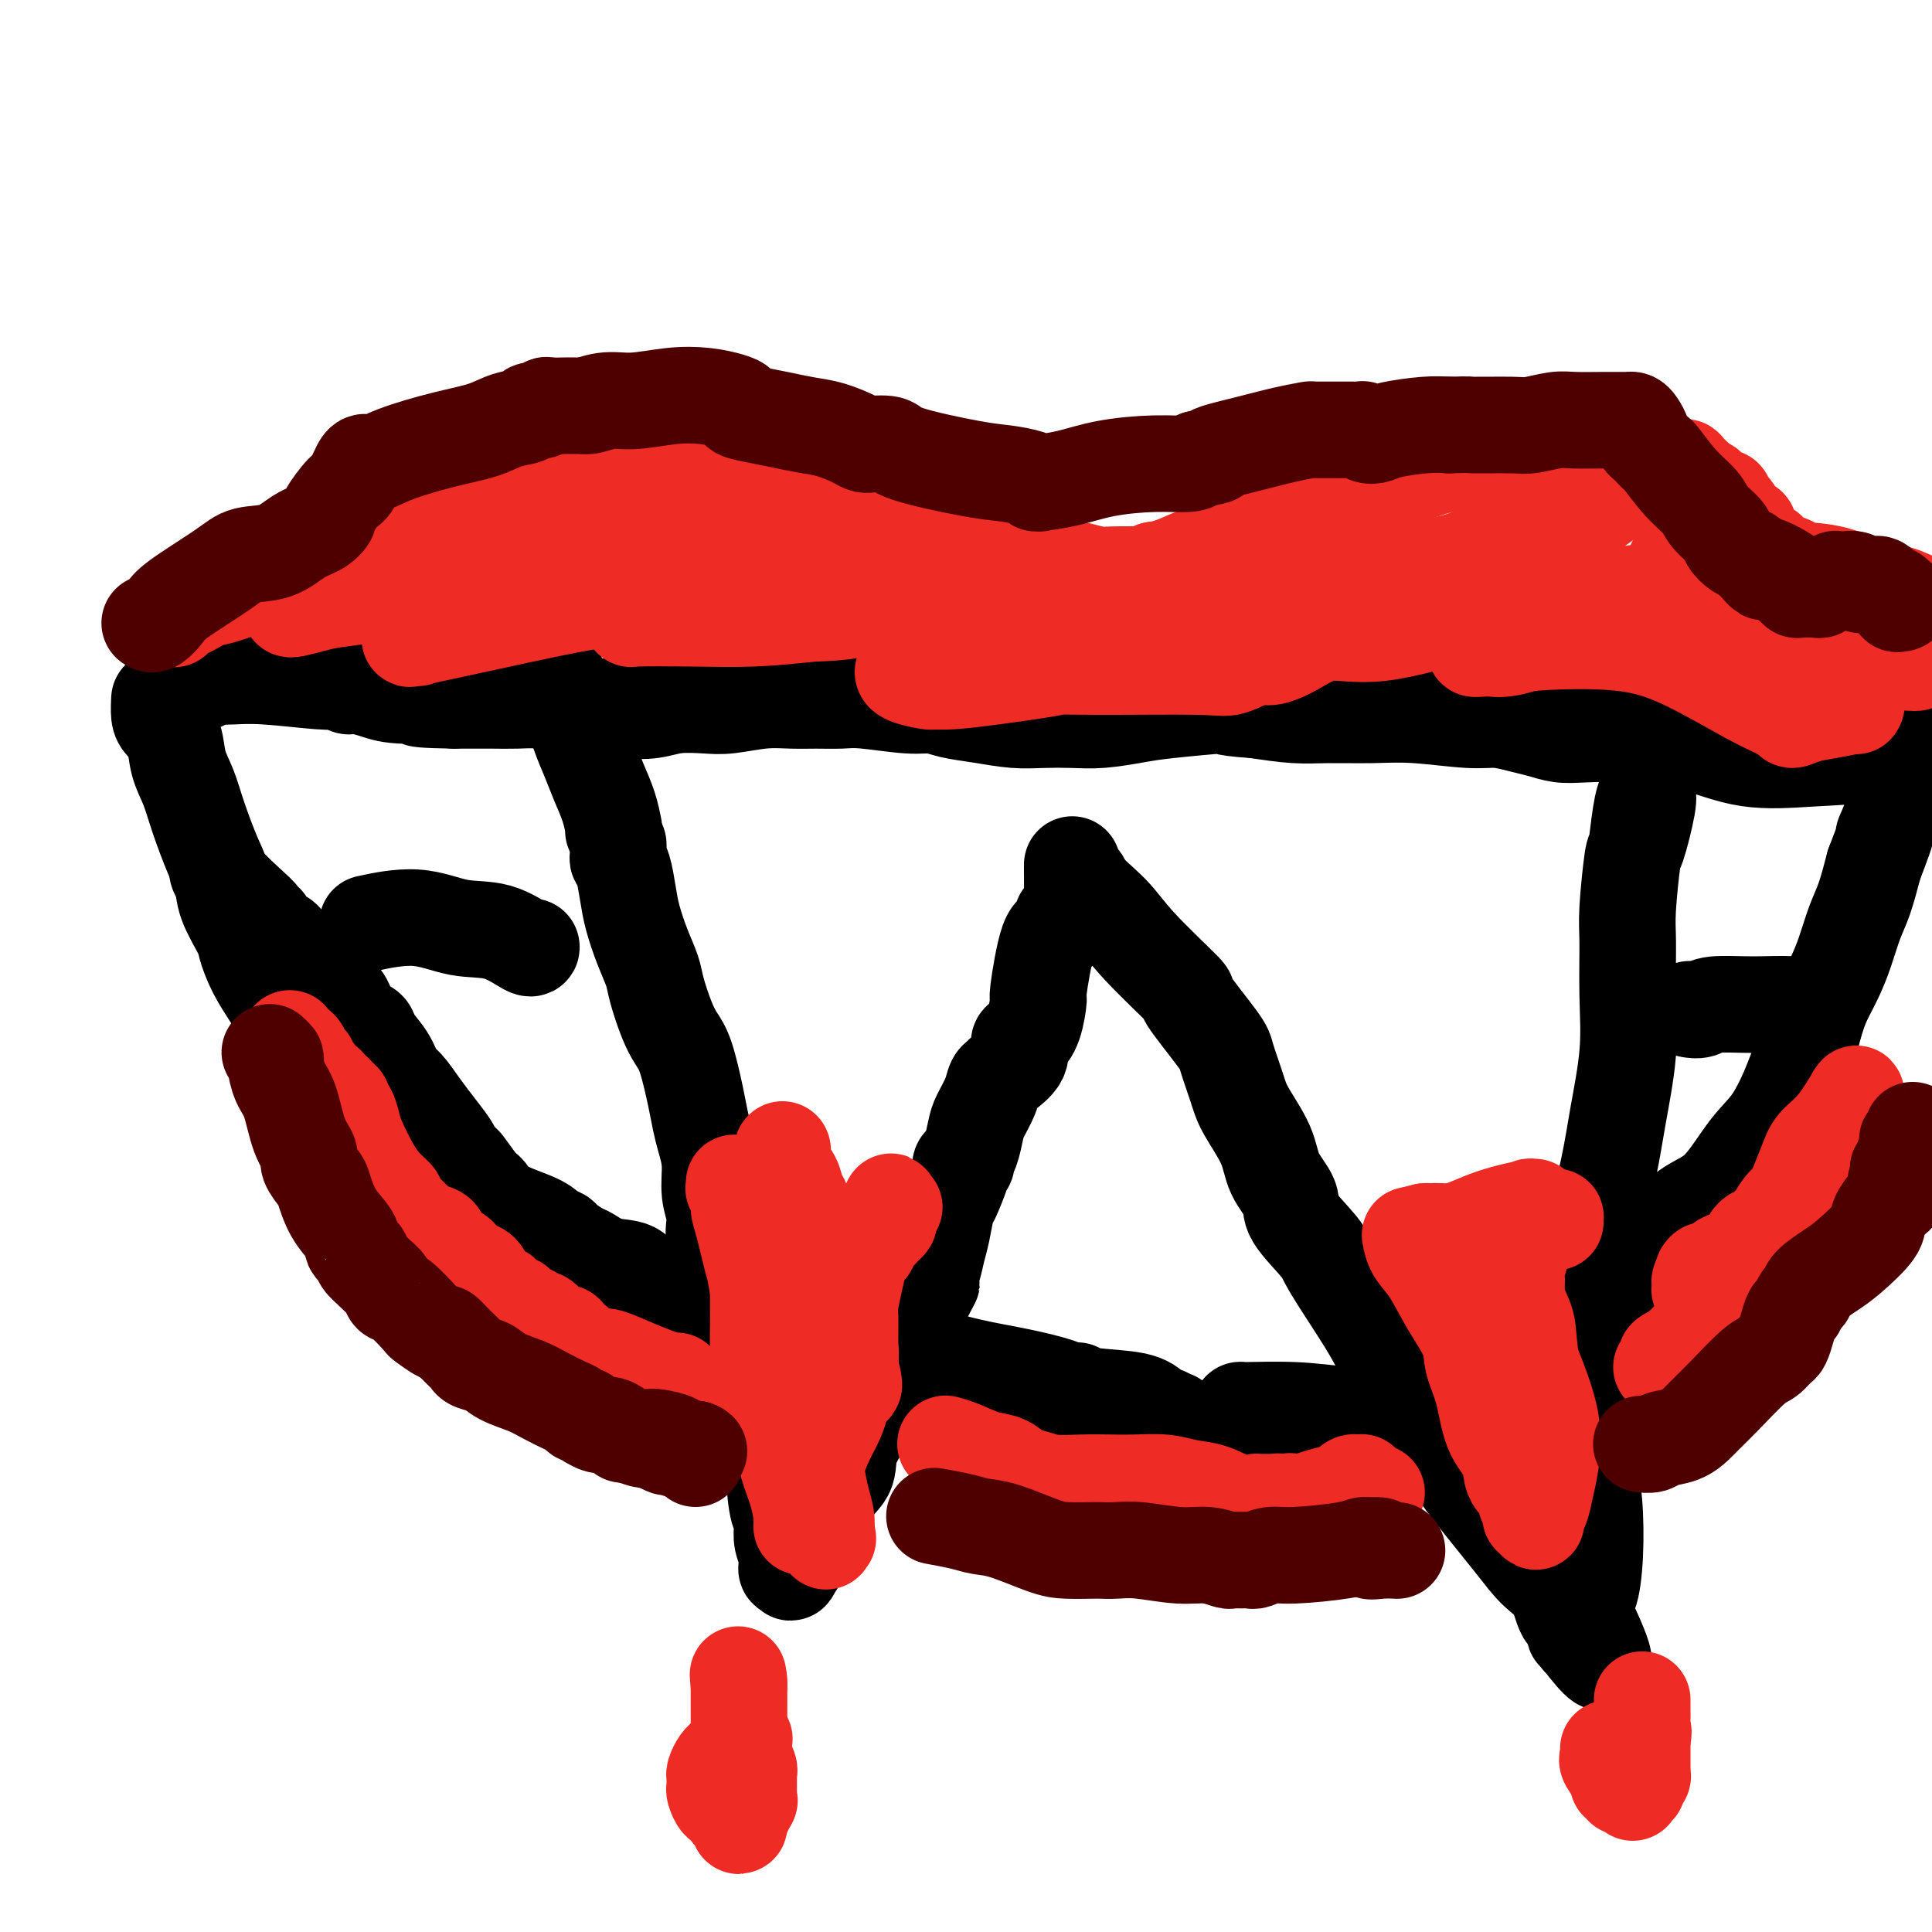 <svg viewBox='0 0 400 400' version='1.1' xmlns='http://www.w3.org/2000/svg' xmlns:xlink='http://www.w3.org/1999/xlink'><g fill='none' stroke='rgb(0,0,0)' stroke-width='20' stroke-linecap='round' stroke-linejoin='round'><path d='M45,180c0.013,-0.097 0.027,-0.194 0,0c-0.027,0.194 -0.094,0.678 1,2c1.094,1.322 3.350,3.481 5,5c1.650,1.519 2.695,2.397 3,3c0.305,0.603 -0.130,0.931 0,1c0.130,0.069 0.826,-0.122 1,0c0.174,0.122 -0.174,0.558 0,1c0.174,0.442 0.869,0.892 1,1c0.131,0.108 -0.301,-0.125 0,0c0.301,0.125 1.336,0.610 2,1c0.664,0.390 0.956,0.686 1,1c0.044,0.314 -0.162,0.648 0,1c0.162,0.352 0.691,0.724 1,1c0.309,0.276 0.396,0.455 1,1c0.604,0.545 1.724,1.454 2,2c0.276,0.546 -0.292,0.728 0,1c0.292,0.272 1.444,0.633 2,1c0.556,0.367 0.518,0.739 1,1c0.482,0.261 1.485,0.412 2,1c0.515,0.588 0.542,1.612 1,2c0.458,0.388 1.348,0.140 2,1c0.652,0.860 1.067,2.829 2,4c0.933,1.171 2.385,1.544 3,2c0.615,0.456 0.394,0.996 1,2c0.606,1.004 2.038,2.473 3,4c0.962,1.527 1.456,3.112 2,4c0.544,0.888 1.140,1.078 2,2c0.860,0.922 1.983,2.577 3,4c1.017,1.423 1.928,2.614 3,4c1.072,1.386 2.306,2.967 3,4c0.694,1.033 0.847,1.516 1,2'/><path d='M94,239c3.082,4.255 1.788,1.892 2,2c0.212,0.108 1.929,2.687 3,4c1.071,1.313 1.496,1.360 2,2c0.504,0.640 1.089,1.872 3,3c1.911,1.128 5.149,2.152 7,3c1.851,0.848 2.315,1.522 3,2c0.685,0.478 1.592,0.762 2,1c0.408,0.238 0.319,0.429 1,1c0.681,0.571 2.133,1.521 3,2c0.867,0.479 1.148,0.485 2,1c0.852,0.515 2.276,1.537 4,2c1.724,0.463 3.747,0.365 5,1c1.253,0.635 1.737,2.001 4,3c2.263,0.999 6.307,1.630 8,2c1.693,0.370 1.035,0.480 2,1c0.965,0.520 3.554,1.450 5,2c1.446,0.550 1.751,0.721 2,1c0.249,0.279 0.444,0.667 1,1c0.556,0.333 1.475,0.610 2,1c0.525,0.390 0.656,0.892 1,1c0.344,0.108 0.901,-0.177 1,0c0.099,0.177 -0.260,0.817 0,1c0.260,0.183 1.137,-0.092 2,0c0.863,0.092 1.710,0.549 3,1c1.290,0.451 3.023,0.895 5,1c1.977,0.105 4.200,-0.130 6,0c1.800,0.130 3.179,0.623 5,1c1.821,0.377 4.086,0.637 6,1c1.914,0.363 3.477,0.828 4,1c0.523,0.172 0.007,0.049 0,0c-0.007,-0.049 0.497,-0.025 1,0'/><path d='M189,281c4.418,0.621 1.962,0.172 1,0c-0.962,-0.172 -0.431,-0.069 0,0c0.431,0.069 0.763,0.102 1,0c0.237,-0.102 0.378,-0.339 2,0c1.622,0.339 4.724,1.254 8,2c3.276,0.746 6.724,1.325 10,2c3.276,0.675 6.380,1.448 8,2c1.620,0.552 1.758,0.883 2,1c0.242,0.117 0.589,0.019 1,0c0.411,-0.019 0.886,0.040 1,0c0.114,-0.040 -0.134,-0.179 0,0c0.134,0.179 0.650,0.675 3,1c2.350,0.325 6.536,0.479 9,1c2.464,0.521 3.207,1.408 4,2c0.793,0.592 1.637,0.890 2,1c0.363,0.110 0.247,0.031 0,0c-0.247,-0.031 -0.623,-0.016 -1,0'/><path d='M240,293c7.267,1.867 -0.067,0.533 -3,0c-2.933,-0.533 -1.467,-0.267 0,0'/><path d='M128,175c-0.006,-0.204 -0.013,-0.407 0,0c0.013,0.407 0.044,1.426 0,2c-0.044,0.574 -0.164,0.704 0,1c0.164,0.296 0.611,0.757 1,2c0.389,1.243 0.719,3.267 1,5c0.281,1.733 0.512,3.173 1,5c0.488,1.827 1.233,4.040 2,6c0.767,1.960 1.556,3.668 2,5c0.444,1.332 0.542,2.288 1,4c0.458,1.712 1.274,4.180 2,6c0.726,1.820 1.360,2.993 2,4c0.640,1.007 1.286,1.849 2,4c0.714,2.151 1.497,5.610 2,8c0.503,2.390 0.728,3.709 1,5c0.272,1.291 0.592,2.552 1,4c0.408,1.448 0.904,3.082 1,5c0.096,1.918 -0.207,4.120 0,6c0.207,1.880 0.923,3.439 1,5c0.077,1.561 -0.484,3.123 0,5c0.484,1.877 2.014,4.069 3,6c0.986,1.931 1.430,3.601 2,6c0.570,2.399 1.267,5.528 2,8c0.733,2.472 1.502,4.288 2,6c0.498,1.712 0.726,3.320 1,5c0.274,1.680 0.596,3.431 1,5c0.404,1.569 0.892,2.957 1,4c0.108,1.043 -0.163,1.742 0,3c0.163,1.258 0.761,3.074 1,4c0.239,0.926 0.120,0.963 0,1'/><path d='M161,305c2.955,13.767 0.843,5.186 0,3c-0.843,-2.186 -0.418,2.023 0,4c0.418,1.977 0.830,1.724 1,2c0.170,0.276 0.097,1.083 0,2c-0.097,0.917 -0.217,1.943 0,3c0.217,1.057 0.773,2.145 1,3c0.227,0.855 0.127,1.478 0,2c-0.127,0.522 -0.279,0.944 0,1c0.279,0.056 0.990,-0.256 1,0c0.010,0.256 -0.680,1.078 0,0c0.680,-1.078 2.729,-4.056 4,-7c1.271,-2.944 1.765,-5.856 3,-8c1.235,-2.144 3.212,-3.521 4,-5c0.788,-1.479 0.387,-3.058 1,-5c0.613,-1.942 2.241,-4.245 3,-6c0.759,-1.755 0.650,-2.961 1,-4c0.350,-1.039 1.158,-1.913 2,-3c0.842,-1.087 1.716,-2.389 2,-3c0.284,-0.611 -0.023,-0.531 0,-1c0.023,-0.469 0.377,-1.487 1,-2c0.623,-0.513 1.514,-0.523 2,-2c0.486,-1.477 0.567,-4.422 1,-6c0.433,-1.578 1.216,-1.789 2,-2'/><path d='M190,271c4.582,-9.070 2.538,-4.746 2,-4c-0.538,0.746 0.432,-2.086 1,-4c0.568,-1.914 0.734,-2.909 1,-4c0.266,-1.091 0.632,-2.277 1,-4c0.368,-1.723 0.739,-3.982 1,-5c0.261,-1.018 0.414,-0.794 1,-2c0.586,-1.206 1.606,-3.843 2,-5c0.394,-1.157 0.161,-0.836 0,-1c-0.161,-0.164 -0.250,-0.813 0,-1c0.250,-0.187 0.839,0.089 1,0c0.161,-0.089 -0.108,-0.544 0,-1c0.108,-0.456 0.592,-0.913 1,-2c0.408,-1.087 0.740,-2.802 1,-4c0.260,-1.198 0.449,-1.878 1,-3c0.551,-1.122 1.466,-2.687 2,-4c0.534,-1.313 0.689,-2.373 1,-3c0.311,-0.627 0.779,-0.822 1,-1c0.221,-0.178 0.195,-0.341 1,-1c0.805,-0.659 2.440,-1.814 3,-3c0.560,-1.186 0.043,-2.403 0,-3c-0.043,-0.597 0.386,-0.574 1,-1c0.614,-0.426 1.412,-1.301 2,-3c0.588,-1.699 0.966,-4.224 1,-5c0.034,-0.776 -0.274,0.196 0,-2c0.274,-2.196 1.131,-7.559 2,-10c0.869,-2.441 1.749,-1.960 2,-2c0.251,-0.040 -0.126,-0.602 0,-1c0.126,-0.398 0.755,-0.632 1,-1c0.245,-0.368 0.104,-0.868 0,-1c-0.104,-0.132 -0.173,0.105 0,0c0.173,-0.105 0.586,-0.553 1,-1'/><path d='M221,189c5.022,-12.854 2.078,-3.989 1,-1c-1.078,2.989 -0.289,0.102 0,-1c0.289,-1.102 0.077,-0.419 0,0c-0.077,0.419 -0.021,0.574 0,-1c0.021,-1.574 0.006,-4.875 0,-6c-0.006,-1.125 -0.001,-0.072 0,0c0.001,0.072 0.000,-0.837 0,-1c-0.000,-0.163 -0.000,0.418 0,1'/><path d='M222,180c0.301,-1.002 0.555,0.992 2,3c1.445,2.008 4.083,4.030 6,6c1.917,1.970 3.115,3.889 6,7c2.885,3.111 7.459,7.413 9,9c1.541,1.587 0.049,0.459 1,2c0.951,1.541 4.346,5.751 6,8c1.654,2.249 1.568,2.536 2,4c0.432,1.464 1.381,4.103 2,6c0.619,1.897 0.907,3.050 2,5c1.093,1.950 2.990,4.697 4,7c1.010,2.303 1.134,4.164 2,6c0.866,1.836 2.476,3.648 3,5c0.524,1.352 -0.037,2.243 1,4c1.037,1.757 3.674,4.379 5,6c1.326,1.621 1.343,2.240 3,5c1.657,2.760 4.953,7.661 7,11c2.047,3.339 2.844,5.115 4,7c1.156,1.885 2.672,3.879 4,6c1.328,2.121 2.469,4.370 4,7c1.531,2.630 3.454,5.639 5,8c1.546,2.361 2.717,4.072 5,7c2.283,2.928 5.677,7.073 8,10c2.323,2.927 3.574,4.634 5,6c1.426,1.366 3.027,2.389 4,4c0.973,1.611 1.318,3.808 2,5c0.682,1.192 1.699,1.377 2,2c0.301,0.623 -0.115,1.682 0,2c0.115,0.318 0.762,-0.107 1,0c0.238,0.107 0.068,0.745 0,1c-0.068,0.255 -0.034,0.128 0,0'/><path d='M327,339c9.321,12.318 3.125,-0.386 1,-5c-2.125,-4.614 -0.179,-1.136 1,-4c1.179,-2.864 1.590,-12.069 1,-19c-0.590,-6.931 -2.181,-11.589 -3,-17c-0.819,-5.411 -0.865,-11.574 -1,-16c-0.135,-4.426 -0.360,-7.114 0,-10c0.360,-2.886 1.305,-5.968 2,-8c0.695,-2.032 1.139,-3.013 2,-6c0.861,-2.987 2.140,-7.979 3,-12c0.860,-4.021 1.301,-7.073 2,-11c0.699,-3.927 1.655,-8.731 2,-13c0.345,-4.269 0.080,-8.002 0,-12c-0.080,-3.998 0.025,-8.262 0,-11c-0.025,-2.738 -0.178,-3.952 0,-7c0.178,-3.048 0.689,-7.932 1,-10c0.311,-2.068 0.424,-1.322 1,-3c0.576,-1.678 1.616,-5.780 2,-8c0.384,-2.220 0.113,-2.559 0,-3c-0.113,-0.441 -0.069,-0.986 0,-1c0.069,-0.014 0.163,0.501 0,1c-0.163,0.499 -0.582,0.980 -1,3c-0.418,2.020 -0.834,5.577 -1,7c-0.166,1.423 -0.083,0.711 0,0'/><path d='M256,293c0.544,-0.430 1.088,-0.859 1,-1c-0.088,-0.141 -0.807,0.008 1,0c1.807,-0.008 6.141,-0.171 10,0c3.859,0.171 7.241,0.677 11,1c3.759,0.323 7.893,0.464 12,0c4.107,-0.464 8.188,-1.534 12,-3c3.812,-1.466 7.356,-3.330 10,-5c2.644,-1.670 4.389,-3.148 6,-5c1.611,-1.852 3.087,-4.078 5,-6c1.913,-1.922 4.264,-3.539 7,-6c2.736,-2.461 5.858,-5.768 8,-8c2.142,-2.232 3.303,-3.391 5,-5c1.697,-1.609 3.928,-3.668 6,-5c2.072,-1.332 3.984,-1.938 6,-4c2.016,-2.062 4.136,-5.580 6,-8c1.864,-2.420 3.472,-3.742 5,-6c1.528,-2.258 2.976,-5.450 4,-8c1.024,-2.550 1.625,-4.456 2,-5c0.375,-0.544 0.523,0.275 1,-1c0.477,-1.275 1.283,-4.644 2,-7c0.717,-2.356 1.347,-3.699 2,-5c0.653,-1.301 1.330,-2.561 2,-4c0.670,-1.439 1.334,-3.056 2,-5c0.666,-1.944 1.333,-4.216 2,-6c0.667,-1.784 1.333,-3.081 2,-5c0.667,-1.919 1.333,-4.459 2,-7'/><path d='M388,179c3.601,-9.338 2.104,-6.183 2,-6c-0.104,0.183 1.186,-2.606 2,-5c0.814,-2.394 1.154,-4.395 2,-6c0.846,-1.605 2.199,-2.816 3,-4c0.801,-1.184 1.049,-2.342 1,-3c-0.049,-0.658 -0.395,-0.814 0,-1c0.395,-0.186 1.532,-0.400 0,0c-1.532,0.400 -5.734,1.415 -10,2c-4.266,0.585 -8.595,0.742 -13,1c-4.405,0.258 -8.887,0.619 -13,0c-4.113,-0.619 -7.856,-2.218 -11,-3c-3.144,-0.782 -5.688,-0.749 -8,-1c-2.312,-0.251 -4.392,-0.788 -7,-1c-2.608,-0.212 -5.744,-0.099 -8,0c-2.256,0.099 -3.633,0.185 -5,0c-1.367,-0.185 -2.723,-0.642 -4,-1c-1.277,-0.358 -2.476,-0.618 -4,-1c-1.524,-0.382 -3.372,-0.887 -5,-1c-1.628,-0.113 -3.037,0.167 -6,0c-2.963,-0.167 -7.479,-0.779 -11,-1c-3.521,-0.221 -6.047,-0.049 -9,0c-2.953,0.049 -6.334,-0.025 -9,0c-2.666,0.025 -4.619,0.150 -7,0c-2.381,-0.150 -5.191,-0.575 -8,-1'/><path d='M260,147c-8.742,-0.585 -5.596,-1.046 -7,-1c-1.404,0.046 -7.357,0.601 -11,1c-3.643,0.399 -4.975,0.644 -7,1c-2.025,0.356 -4.742,0.824 -7,1c-2.258,0.176 -4.057,0.058 -6,0c-1.943,-0.058 -4.032,-0.058 -6,0c-1.968,0.058 -3.816,0.174 -6,0c-2.184,-0.174 -4.702,-0.639 -7,-1c-2.298,-0.361 -4.374,-0.619 -6,-1c-1.626,-0.381 -2.801,-0.887 -4,-1c-1.199,-0.113 -2.423,0.166 -5,0c-2.577,-0.166 -6.507,-0.778 -9,-1c-2.493,-0.222 -3.548,-0.056 -5,0c-1.452,0.056 -3.299,0.001 -5,0c-1.701,-0.001 -3.255,0.051 -5,0c-1.745,-0.051 -3.679,-0.206 -6,0c-2.321,0.206 -5.028,0.774 -7,1c-1.972,0.226 -3.207,0.110 -5,0c-1.793,-0.110 -4.143,-0.215 -6,0c-1.857,0.215 -3.222,0.751 -5,1c-1.778,0.249 -3.968,0.210 -6,0c-2.032,-0.210 -3.907,-0.592 -7,-1c-3.093,-0.408 -7.406,-0.841 -10,-1c-2.594,-0.159 -3.469,-0.043 -5,0c-1.531,0.043 -3.718,0.011 -5,0c-1.282,-0.011 -1.658,-0.003 -2,0c-0.342,0.003 -0.648,0.001 -1,0c-0.352,-0.001 -0.749,-0.000 -1,0c-0.251,0.000 -0.358,0.000 -1,0c-0.642,-0.000 -1.821,-0.000 -3,0'/><path d='M94,145c-13.486,-0.238 -4.703,-0.833 -3,-1c1.703,-0.167 -3.676,0.095 -7,0c-3.324,-0.095 -4.593,-0.547 -6,-1c-1.407,-0.453 -2.952,-0.906 -4,-1c-1.048,-0.094 -1.600,0.171 -2,0c-0.400,-0.171 -0.649,-0.777 -1,-1c-0.351,-0.223 -0.805,-0.064 -1,0c-0.195,0.064 -0.131,0.031 0,0c0.131,-0.031 0.329,-0.061 0,0c-0.329,0.061 -1.184,0.212 -4,0c-2.816,-0.212 -7.591,-0.789 -11,-1c-3.409,-0.211 -5.450,-0.057 -7,0c-1.550,0.057 -2.610,0.015 -3,0c-0.390,-0.015 -0.112,-0.004 0,0c0.112,0.004 0.056,0.002 0,0'/><path d='M45,140c-8.001,-0.580 -3.503,0.472 -3,1c0.503,0.528 -2.990,0.534 -5,1c-2.010,0.466 -2.539,1.394 -3,2c-0.461,0.606 -0.856,0.892 -1,1c-0.144,0.108 -0.039,0.039 0,0c0.039,-0.039 0.012,-0.047 0,0c-0.012,0.047 -0.010,0.149 0,0c0.010,-0.149 0.029,-0.551 0,0c-0.029,0.551 -0.107,2.053 0,3c0.107,0.947 0.398,1.337 1,2c0.602,0.663 1.516,1.597 2,3c0.484,1.403 0.540,3.273 1,5c0.460,1.727 1.326,3.309 2,5c0.674,1.691 1.158,3.489 2,6c0.842,2.511 2.042,5.734 3,8c0.958,2.266 1.673,3.574 2,5c0.327,1.426 0.265,2.969 1,5c0.735,2.031 2.266,4.550 3,6c0.734,1.450 0.672,1.830 1,3c0.328,1.170 1.047,3.128 2,5c0.953,1.872 2.141,3.658 3,5c0.859,1.342 1.388,2.241 2,3c0.612,0.759 1.306,1.380 2,2'/><path d='M60,211c4.129,10.437 0.953,5.029 0,4c-0.953,-1.029 0.319,2.320 1,4c0.681,1.680 0.771,1.690 1,3c0.229,1.310 0.597,3.920 1,5c0.403,1.080 0.840,0.630 1,1c0.160,0.370 0.043,1.561 0,2c-0.043,0.439 -0.012,0.125 0,0c0.012,-0.125 0.006,-0.063 0,0'/><path d='M127,172c-0.018,-0.512 -0.035,-1.024 0,-1c0.035,0.024 0.123,0.585 0,0c-0.123,-0.585 -0.455,-2.316 -1,-4c-0.545,-1.684 -1.301,-3.322 -2,-5c-0.699,-1.678 -1.340,-3.395 -2,-5c-0.660,-1.605 -1.339,-3.099 -2,-5c-0.661,-1.901 -1.305,-4.208 -2,-6c-0.695,-1.792 -1.440,-3.069 -2,-4c-0.560,-0.931 -0.934,-1.518 -1,-2c-0.066,-0.482 0.174,-0.861 0,-1c-0.174,-0.139 -0.764,-0.040 -1,0c-0.236,0.040 -0.118,0.020 0,0'/><path d='M77,191c-0.799,0.172 -1.597,0.345 0,0c1.597,-0.345 5.591,-1.206 9,-1c3.409,0.206 6.234,1.481 9,2c2.766,0.519 5.473,0.283 8,1c2.527,0.717 4.873,2.388 6,3c1.127,0.612 1.034,0.165 1,0c-0.034,-0.165 -0.010,-0.047 0,0c0.010,0.047 0.005,0.024 0,0'/><path d='M350,209c-0.185,-0.031 -0.370,-0.062 0,0c0.370,0.062 1.294,0.216 2,0c0.706,-0.216 1.195,-0.804 3,-1c1.805,-0.196 4.927,-0.001 8,0c3.073,0.001 6.097,-0.192 8,0c1.903,0.192 2.687,0.769 3,1c0.313,0.231 0.157,0.115 0,0'/></g>
<g fill='none' stroke='rgb(238,43,36)' stroke-width='20' stroke-linecap='round' stroke-linejoin='round'><path d='M162,238c0.055,0.266 0.110,0.532 0,1c-0.110,0.468 -0.384,1.137 0,2c0.384,0.863 1.428,1.921 2,3c0.572,1.079 0.674,2.178 1,3c0.326,0.822 0.876,1.368 1,2c0.124,0.632 -0.177,1.350 0,2c0.177,0.650 0.831,1.234 1,2c0.169,0.766 -0.147,1.716 0,2c0.147,0.284 0.756,-0.096 1,0c0.244,0.096 0.122,0.669 0,1c-0.122,0.331 -0.243,0.421 0,1c0.243,0.579 0.849,1.647 1,2c0.151,0.353 -0.152,-0.011 0,0c0.152,0.011 0.759,0.396 1,1c0.241,0.604 0.116,1.428 0,2c-0.116,0.572 -0.222,0.893 0,1c0.222,0.107 0.771,0.002 1,0c0.229,-0.002 0.138,0.101 0,1c-0.138,0.899 -0.324,2.594 0,4c0.324,1.406 1.159,2.523 2,4c0.841,1.477 1.690,3.313 2,4c0.310,0.687 0.082,0.225 0,0c-0.082,-0.225 -0.018,-0.214 0,0c0.018,0.214 -0.009,0.631 0,1c0.009,0.369 0.055,0.691 0,1c-0.055,0.309 -0.211,0.604 0,1c0.211,0.396 0.789,0.894 1,1c0.211,0.106 0.057,-0.179 0,0c-0.057,0.179 -0.015,0.821 0,1c0.015,0.179 0.004,-0.106 0,0c-0.004,0.106 -0.001,0.602 0,1c0.001,0.398 0.001,0.699 0,1'/><path d='M176,283c1.939,7.204 -0.212,2.714 -1,1c-0.788,-1.714 -0.211,-0.651 0,0c0.211,0.651 0.055,0.891 0,1c-0.055,0.109 -0.011,0.086 0,0c0.011,-0.086 -0.011,-0.235 0,0c0.011,0.235 0.056,0.855 0,1c-0.056,0.145 -0.212,-0.185 0,-1c0.212,-0.815 0.792,-2.114 1,-3c0.208,-0.886 0.045,-1.357 0,-3c-0.045,-1.643 0.029,-4.458 0,-6c-0.029,-1.542 -0.162,-1.813 0,-3c0.162,-1.187 0.617,-3.291 1,-5c0.383,-1.709 0.694,-3.022 1,-4c0.306,-0.978 0.607,-1.620 1,-2c0.393,-0.380 0.879,-0.497 1,-1c0.121,-0.503 -0.121,-1.392 0,-2c0.121,-0.608 0.607,-0.936 1,-1c0.393,-0.064 0.694,0.135 1,0c0.306,-0.135 0.618,-0.603 1,-1c0.382,-0.397 0.834,-0.722 1,-1c0.166,-0.278 0.048,-0.508 0,-1c-0.048,-0.492 -0.024,-1.246 0,-2'/><path d='M184,250c1.022,-2.321 0.078,-0.622 0,0c-0.078,0.622 0.710,0.167 1,0c0.290,-0.167 0.083,-0.048 0,0c-0.083,0.048 -0.041,0.024 0,0'/><path d='M174,290c-0.017,-0.047 -0.035,-0.094 0,0c0.035,0.094 0.122,0.329 0,1c-0.122,0.671 -0.453,1.776 -1,3c-0.547,1.224 -1.309,2.565 -2,4c-0.691,1.435 -1.309,2.963 -2,5c-0.691,2.037 -1.453,4.584 -2,6c-0.547,1.416 -0.879,1.703 -1,2c-0.121,0.297 -0.033,0.606 0,1c0.033,0.394 0.009,0.875 0,1c-0.009,0.125 -0.002,-0.106 0,0c0.002,0.106 0.001,0.550 0,1c-0.001,0.450 -0.000,0.906 0,1c0.000,0.094 0.001,-0.175 0,0c-0.001,0.175 -0.002,0.793 0,1c0.002,0.207 0.008,0.004 0,0c-0.008,-0.004 -0.031,0.192 0,0c0.031,-0.192 0.117,-0.772 0,-2c-0.117,-1.228 -0.438,-3.106 -1,-5c-0.562,-1.894 -1.366,-3.806 -2,-6c-0.634,-2.194 -1.098,-4.669 -2,-8c-0.902,-3.331 -2.242,-7.517 -3,-10c-0.758,-2.483 -0.935,-3.264 -1,-5c-0.065,-1.736 -0.017,-4.429 0,-6c0.017,-1.571 0.005,-2.020 0,-3c-0.005,-0.980 -0.002,-2.490 0,-4'/><path d='M157,267c-1.515,-8.126 -0.802,-4.440 -1,-5c-0.198,-0.560 -1.307,-5.364 -2,-8c-0.693,-2.636 -0.970,-3.102 -1,-4c-0.030,-0.898 0.188,-2.226 0,-3c-0.188,-0.774 -0.782,-0.993 -1,-1c-0.218,-0.007 -0.059,0.197 0,0c0.059,-0.197 0.017,-0.797 0,-1c-0.017,-0.203 -0.010,-0.009 0,0c0.010,0.009 0.022,-0.167 0,0c-0.022,0.167 -0.077,0.678 0,1c0.077,0.322 0.285,0.454 1,2c0.715,1.546 1.935,4.506 3,7c1.065,2.494 1.973,4.522 3,7c1.027,2.478 2.173,5.406 3,8c0.827,2.594 1.335,4.853 2,7c0.665,2.147 1.487,4.180 2,6c0.513,1.820 0.715,3.425 1,6c0.285,2.575 0.651,6.118 1,9c0.349,2.882 0.681,5.102 1,7c0.319,1.898 0.624,3.472 1,5c0.376,1.528 0.822,3.008 1,4c0.178,0.992 0.089,1.496 0,2'/><path d='M171,316c0.774,5.056 0.207,1.197 0,0c-0.207,-1.197 -0.056,0.268 0,1c0.056,0.732 0.015,0.732 0,1c-0.015,0.268 -0.004,0.803 0,1c0.004,0.197 0.001,0.056 0,0c-0.001,-0.056 -0.001,-0.028 0,0'/><path d='M150,364c0.083,-0.059 0.166,-0.118 0,0c-0.166,0.118 -0.580,0.413 -1,1c-0.420,0.587 -0.845,1.465 -1,2c-0.155,0.535 -0.038,0.725 0,1c0.038,0.275 -0.001,0.633 0,1c0.001,0.367 0.043,0.742 0,1c-0.043,0.258 -0.170,0.397 0,1c0.170,0.603 0.638,1.668 1,2c0.362,0.332 0.619,-0.068 1,0c0.381,0.068 0.886,0.606 1,1c0.114,0.394 -0.162,0.644 0,1c0.162,0.356 0.761,0.818 1,1c0.239,0.182 0.116,0.085 0,0c-0.116,-0.085 -0.227,-0.156 0,0c0.227,0.156 0.792,0.540 1,1c0.208,0.460 0.060,0.996 0,1c-0.060,0.004 -0.031,-0.524 0,-1c0.031,-0.476 0.064,-0.901 0,-1c-0.064,-0.099 -0.223,0.128 0,0c0.223,-0.128 0.829,-0.611 1,-1c0.171,-0.389 -0.094,-0.682 0,-1c0.094,-0.318 0.547,-0.659 1,-1'/><path d='M155,373c0.309,-0.571 0.083,0.001 0,0c-0.083,-0.001 -0.022,-0.574 0,-1c0.022,-0.426 0.006,-0.706 0,-1c-0.006,-0.294 -0.002,-0.604 0,-1c0.002,-0.396 0.002,-0.878 0,-1c-0.002,-0.122 -0.004,0.117 0,0c0.004,-0.117 0.015,-0.590 0,-1c-0.015,-0.410 -0.057,-0.758 0,-1c0.057,-0.242 0.211,-0.379 0,-1c-0.211,-0.621 -0.789,-1.726 -1,-2c-0.211,-0.274 -0.056,0.282 0,0c0.056,-0.282 0.011,-1.400 0,-2c-0.011,-0.600 0.011,-0.680 0,-1c-0.011,-0.320 -0.056,-0.881 0,-1c0.056,-0.119 0.211,0.204 0,0c-0.211,-0.204 -0.789,-0.933 -1,-1c-0.211,-0.067 -0.057,0.529 0,0c0.057,-0.529 0.015,-2.184 0,-3c-0.015,-0.816 -0.004,-0.792 0,-1c0.004,-0.208 0.001,-0.648 0,-1c-0.001,-0.352 -0.000,-0.616 0,-1c0.000,-0.384 0.000,-0.887 0,-1c-0.000,-0.113 -0.000,0.163 0,0c0.000,-0.163 0.000,-0.764 0,-1c-0.000,-0.236 -0.000,-0.106 0,0c0.000,0.106 0.000,0.189 0,0c-0.000,-0.189 -0.000,-0.649 0,-1c0.000,-0.351 0.000,-0.595 0,-1c-0.000,-0.405 -0.000,-0.973 0,-1c0.000,-0.027 0.000,0.486 0,1'/><path d='M153,349c-0.333,-4.000 -0.167,-2.000 0,0'/><path d='M292,256c-0.046,-0.262 -0.093,-0.525 0,0c0.093,0.525 0.324,1.836 1,3c0.676,1.164 1.795,2.180 3,4c1.205,1.820 2.496,4.443 4,7c1.504,2.557 3.223,5.047 4,7c0.777,1.953 0.614,3.370 1,5c0.386,1.630 1.322,3.473 2,6c0.678,2.527 1.100,5.739 2,8c0.900,2.261 2.279,3.571 3,5c0.721,1.429 0.786,2.978 1,4c0.214,1.022 0.578,1.518 1,2c0.422,0.482 0.901,0.951 1,1c0.099,0.049 -0.184,-0.323 0,0c0.184,0.323 0.834,1.340 1,2c0.166,0.660 -0.152,0.964 0,1c0.152,0.036 0.773,-0.197 1,0c0.227,0.197 0.060,0.822 0,1c-0.060,0.178 -0.012,-0.091 0,0c0.012,0.091 -0.012,0.544 0,1c0.012,0.456 0.059,0.917 0,1c-0.059,0.083 -0.223,-0.210 0,0c0.223,0.210 0.833,0.923 1,1c0.167,0.077 -0.110,-0.484 0,-1c0.110,-0.516 0.607,-0.989 1,-2c0.393,-1.011 0.683,-2.560 1,-4c0.317,-1.440 0.662,-2.772 1,-5c0.338,-2.228 0.668,-5.351 0,-9c-0.668,-3.649 -2.334,-7.825 -4,-12'/><path d='M317,282c-0.723,-4.796 -0.530,-6.287 -1,-8c-0.470,-1.713 -1.601,-3.650 -2,-5c-0.399,-1.350 -0.065,-2.115 0,-3c0.065,-0.885 -0.140,-1.891 0,-3c0.140,-1.109 0.624,-2.321 1,-4c0.376,-1.679 0.643,-3.824 1,-5c0.357,-1.176 0.804,-1.382 1,-2c0.196,-0.618 0.140,-1.646 0,-2c-0.140,-0.354 -0.363,-0.032 0,0c0.363,0.032 1.313,-0.226 0,0c-1.313,0.226 -4.888,0.936 -8,2c-3.112,1.064 -5.762,2.481 -8,3c-2.238,0.519 -4.064,0.140 -5,0c-0.936,-0.140 -0.982,-0.040 -1,0c-0.018,0.040 -0.009,0.020 0,0'/><path d='M295,255c-3.334,0.766 -0.669,0.181 1,0c1.669,-0.181 2.342,0.042 4,0c1.658,-0.042 4.301,-0.347 8,-1c3.699,-0.653 8.455,-1.653 11,-2c2.545,-0.347 2.878,-0.042 3,0c0.122,0.042 0.033,-0.181 0,0c-0.033,0.181 -0.009,0.766 0,1c0.009,0.234 0.005,0.117 0,0'/><path d='M333,362c0.000,0.414 0.001,0.829 0,1c-0.001,0.171 -0.002,0.099 0,0c0.002,-0.099 0.008,-0.227 0,0c-0.008,0.227 -0.031,0.807 0,1c0.031,0.193 0.118,-0.002 0,0c-0.118,0.002 -0.439,0.201 0,1c0.439,0.799 1.637,2.199 2,3c0.363,0.801 -0.109,1.003 0,1c0.109,-0.003 0.800,-0.211 1,0c0.200,0.211 -0.090,0.841 0,1c0.090,0.159 0.560,-0.152 1,0c0.440,0.152 0.849,0.769 1,1c0.151,0.231 0.045,0.077 0,0c-0.045,-0.077 -0.027,-0.076 0,0c0.027,0.076 0.064,0.228 0,0c-0.064,-0.228 -0.227,-0.834 0,-1c0.227,-0.166 0.846,0.110 1,0c0.154,-0.110 -0.155,-0.607 0,-1c0.155,-0.393 0.774,-0.684 1,-1c0.226,-0.316 0.061,-0.659 0,-1c-0.061,-0.341 -0.016,-0.682 0,-1c0.016,-0.318 0.004,-0.614 0,-1c-0.004,-0.386 -0.001,-0.863 0,-1c0.001,-0.137 0.000,0.066 0,0c-0.000,-0.066 -0.000,-0.402 0,-1c0.000,-0.598 0.000,-1.456 0,-2c-0.000,-0.544 -0.000,-0.772 0,-1'/><path d='M340,360c0.464,-1.892 0.124,-1.621 0,-2c-0.124,-0.379 -0.033,-1.407 0,-2c0.033,-0.593 0.009,-0.751 0,-1c-0.009,-0.249 -0.002,-0.589 0,-1c0.002,-0.411 0.001,-0.895 0,-1c-0.001,-0.105 -0.000,0.168 0,0c0.000,-0.168 0.000,-0.776 0,-1c-0.000,-0.224 -0.000,-0.064 0,0c0.000,0.064 0.000,0.032 0,0'/><path d='M36,128c0.001,0.128 0.002,0.255 0,0c-0.002,-0.255 -0.006,-0.893 0,-1c0.006,-0.107 0.024,0.316 1,0c0.976,-0.316 2.912,-1.370 4,-2c1.088,-0.630 1.328,-0.834 2,-1c0.672,-0.166 1.777,-0.292 4,-1c2.223,-0.708 5.565,-1.997 7,-3c1.435,-1.003 0.964,-1.721 1,-2c0.036,-0.279 0.581,-0.120 1,0c0.419,0.120 0.714,0.201 1,0c0.286,-0.201 0.565,-0.685 1,-1c0.435,-0.315 1.028,-0.461 2,-1c0.972,-0.539 2.324,-1.472 3,-2c0.676,-0.528 0.677,-0.652 1,-1c0.323,-0.348 0.969,-0.920 1,-1c0.031,-0.080 -0.552,0.330 0,0c0.552,-0.330 2.241,-1.402 3,-2c0.759,-0.598 0.589,-0.721 1,-1c0.411,-0.279 1.402,-0.712 2,-1c0.598,-0.288 0.803,-0.430 2,-1c1.197,-0.570 3.384,-1.566 5,-2c1.616,-0.434 2.659,-0.305 5,-1c2.341,-0.695 5.978,-2.214 8,-3c2.022,-0.786 2.429,-0.838 3,-1c0.571,-0.162 1.308,-0.435 2,-1c0.692,-0.565 1.340,-1.421 2,-2c0.660,-0.579 1.331,-0.880 2,-1c0.669,-0.120 1.334,-0.060 2,0'/><path d='M102,96c5.148,-2.189 2.517,-1.662 2,-2c-0.517,-0.338 1.080,-1.541 2,-2c0.920,-0.459 1.163,-0.175 2,0c0.837,0.175 2.267,0.239 3,0c0.733,-0.239 0.767,-0.782 1,-1c0.233,-0.218 0.664,-0.112 1,0c0.336,0.112 0.576,0.230 1,0c0.424,-0.230 1.033,-0.808 2,-1c0.967,-0.192 2.292,0.003 3,0c0.708,-0.003 0.800,-0.204 1,0c0.200,0.204 0.509,0.814 1,1c0.491,0.186 1.163,-0.053 2,0c0.837,0.053 1.838,0.399 3,1c1.162,0.601 2.484,1.456 4,2c1.516,0.544 3.228,0.775 5,1c1.772,0.225 3.606,0.442 5,1c1.394,0.558 2.348,1.456 3,2c0.652,0.544 1.001,0.734 1,1c-0.001,0.266 -0.351,0.606 0,1c0.351,0.394 1.402,0.841 2,1c0.598,0.159 0.744,0.032 1,0c0.256,-0.032 0.622,0.033 1,0c0.378,-0.033 0.769,-0.163 1,0c0.231,0.163 0.302,0.618 1,1c0.698,0.382 2.023,0.690 3,1c0.977,0.310 1.607,0.623 3,1c1.393,0.377 3.550,0.819 5,1c1.450,0.181 2.193,0.100 3,0c0.807,-0.100 1.679,-0.219 2,0c0.321,0.219 0.092,0.777 0,1c-0.092,0.223 -0.046,0.112 0,0'/><path d='M166,106c8.211,2.581 5.239,1.034 5,1c-0.239,-0.034 2.254,1.444 4,2c1.746,0.556 2.745,0.188 4,0c1.255,-0.188 2.766,-0.197 4,0c1.234,0.197 2.192,0.598 3,1c0.808,0.402 1.466,0.803 2,1c0.534,0.197 0.945,0.190 0,0c-0.945,-0.190 -3.245,-0.562 0,0c3.245,0.562 12.036,2.060 17,3c4.964,0.940 6.101,1.323 8,2c1.899,0.677 4.562,1.649 6,2c1.438,0.351 1.653,0.080 2,0c0.347,-0.080 0.827,0.031 1,0c0.173,-0.031 0.038,-0.204 1,0c0.962,0.204 3.020,0.784 4,1c0.980,0.216 0.881,0.068 3,0c2.119,-0.068 6.455,-0.057 8,0c1.545,0.057 0.299,0.159 0,0c-0.299,-0.159 0.351,-0.580 1,-1'/><path d='M239,118c3.202,0.031 1.208,0.108 1,0c-0.208,-0.108 1.369,-0.400 3,-1c1.631,-0.600 3.316,-1.510 5,-2c1.684,-0.490 3.368,-0.562 5,-1c1.632,-0.438 3.211,-1.241 5,-2c1.789,-0.759 3.789,-1.474 5,-2c1.211,-0.526 1.633,-0.862 2,-1c0.367,-0.138 0.679,-0.079 1,0c0.321,0.079 0.653,0.177 1,0c0.347,-0.177 0.711,-0.628 1,-1c0.289,-0.372 0.503,-0.665 1,-1c0.497,-0.335 1.278,-0.712 2,-1c0.722,-0.288 1.386,-0.488 3,-1c1.614,-0.512 4.177,-1.337 6,-2c1.823,-0.663 2.905,-1.165 5,-2c2.095,-0.835 5.204,-2.002 8,-3c2.796,-0.998 5.278,-1.827 7,-2c1.722,-0.173 2.685,0.309 4,0c1.315,-0.309 2.982,-1.408 4,-2c1.018,-0.592 1.386,-0.678 2,-1c0.614,-0.322 1.474,-0.879 3,-1c1.526,-0.121 3.718,0.195 6,0c2.282,-0.195 4.652,-0.900 7,-1c2.348,-0.100 4.672,0.405 7,1c2.328,0.595 4.660,1.282 7,2c2.340,0.718 4.688,1.469 6,2c1.312,0.531 1.589,0.843 2,1c0.411,0.157 0.957,0.158 1,0c0.043,-0.158 -0.416,-0.474 0,0c0.416,0.474 1.708,1.737 3,3'/><path d='M352,100c3.056,1.421 1.197,0.972 1,1c-0.197,0.028 1.267,0.533 2,1c0.733,0.467 0.735,0.895 1,1c0.265,0.105 0.793,-0.112 1,0c0.207,0.112 0.093,0.555 0,1c-0.093,0.445 -0.166,0.892 0,1c0.166,0.108 0.569,-0.125 1,0c0.431,0.125 0.890,0.607 1,1c0.110,0.393 -0.128,0.696 0,1c0.128,0.304 0.622,0.607 1,1c0.378,0.393 0.641,0.875 1,1c0.359,0.125 0.813,-0.107 1,0c0.187,0.107 0.106,0.553 0,1c-0.106,0.447 -0.236,0.894 0,1c0.236,0.106 0.838,-0.129 1,0c0.162,0.129 -0.115,0.622 0,1c0.115,0.378 0.623,0.640 1,1c0.377,0.360 0.623,0.818 1,1c0.377,0.182 0.887,0.086 1,0c0.113,-0.086 -0.169,-0.164 0,0c0.169,0.164 0.790,0.569 1,1c0.210,0.431 0.009,0.887 0,1c-0.009,0.113 0.174,-0.117 1,0c0.826,0.117 2.296,0.580 3,1c0.704,0.420 0.643,0.798 2,1c1.357,0.202 4.132,0.228 7,1c2.868,0.772 5.831,2.289 8,3c2.169,0.711 3.546,0.614 5,1c1.454,0.386 2.987,1.253 5,2c2.013,0.747 4.507,1.373 7,2'/><path d='M60,126c0.055,0.090 0.109,0.181 1,0c0.891,-0.181 2.617,-0.633 4,-1c1.383,-0.367 2.422,-0.647 5,-1c2.578,-0.353 6.693,-0.777 12,-2c5.307,-1.223 11.804,-3.244 15,-4c3.196,-0.756 3.089,-0.248 3,0c-0.089,0.248 -0.160,0.234 0,0c0.160,-0.234 0.550,-0.690 1,-1c0.450,-0.310 0.959,-0.475 2,-1c1.041,-0.525 2.615,-1.408 5,-2c2.385,-0.592 5.582,-0.891 7,-1c1.418,-0.109 1.057,-0.028 1,0c-0.057,0.028 0.190,0.003 0,0c-0.190,-0.003 -0.816,0.016 -1,0c-0.184,-0.016 0.075,-0.068 0,0c-0.075,0.068 -0.484,0.255 -2,1c-1.516,0.745 -4.139,2.047 -6,3c-1.861,0.953 -2.960,1.558 -4,2c-1.040,0.442 -2.020,0.721 -3,1'/><path d='M100,120c-2.315,1.322 -0.602,1.127 0,1c0.602,-0.127 0.092,-0.185 0,0c-0.092,0.185 0.234,0.612 0,1c-0.234,0.388 -1.029,0.735 0,0c1.029,-0.735 3.881,-2.553 7,-4c3.119,-1.447 6.506,-2.524 12,-4c5.494,-1.476 13.094,-3.352 18,-4c4.906,-0.648 7.116,-0.070 8,0c0.884,0.070 0.442,-0.370 0,0c-0.442,0.370 -0.883,1.548 -4,3c-3.117,1.452 -8.909,3.178 -15,5c-6.091,1.822 -12.480,3.742 -18,6c-5.520,2.258 -10.170,4.856 -14,6c-3.830,1.144 -6.841,0.834 -8,1c-1.159,0.166 -0.465,0.810 0,1c0.465,0.190 0.703,-0.072 0,0c-0.703,0.072 -2.346,0.479 0,0c2.346,-0.479 8.680,-1.843 14,-3c5.320,-1.157 9.625,-2.106 14,-3c4.375,-0.894 8.822,-1.732 12,-2c3.178,-0.268 5.089,0.033 6,0c0.911,-0.033 0.821,-0.401 0,0c-0.821,0.401 -2.375,1.569 -3,2c-0.625,0.431 -0.321,0.123 0,0c0.321,-0.123 0.661,-0.062 1,0'/><path d='M130,126c1.381,-0.265 5.833,-1.927 10,-3c4.167,-1.073 8.048,-1.556 12,-2c3.952,-0.444 7.976,-0.847 10,-1c2.024,-0.153 2.050,-0.054 2,0c-0.050,0.054 -0.175,0.065 0,0c0.175,-0.065 0.649,-0.206 3,0c2.351,0.206 6.580,0.760 8,1c1.420,0.240 0.031,0.167 0,0c-0.031,-0.167 1.294,-0.426 0,0c-1.294,0.426 -5.209,1.539 -9,2c-3.791,0.461 -7.460,0.271 -13,1c-5.540,0.729 -12.953,2.377 -17,3c-4.047,0.623 -4.728,0.219 -5,0c-0.272,-0.219 -0.136,-0.254 0,0c0.136,0.254 0.271,0.797 0,1c-0.271,0.203 -0.949,0.065 1,0c1.949,-0.065 6.525,-0.056 11,0c4.475,0.056 8.850,0.159 13,0c4.150,-0.159 8.075,-0.579 12,-1'/><path d='M168,127c7.617,-0.224 8.158,-0.785 10,-1c1.842,-0.215 4.985,-0.084 6,0c1.015,0.084 -0.096,0.122 0,0c0.096,-0.122 1.401,-0.402 0,-1c-1.401,-0.598 -5.508,-1.513 -9,-2c-3.492,-0.487 -6.371,-0.545 -10,-1c-3.629,-0.455 -8.009,-1.307 -12,-2c-3.991,-0.693 -7.594,-1.229 -10,-2c-2.406,-0.771 -3.616,-1.779 -4,-2c-0.384,-0.221 0.058,0.344 0,0c-0.058,-0.344 -0.614,-1.599 -1,-2c-0.386,-0.401 -0.600,0.050 -1,0c-0.400,-0.050 -0.986,-0.603 -2,-1c-1.014,-0.397 -2.456,-0.640 -4,-1c-1.544,-0.360 -3.191,-0.837 -4,-1c-0.809,-0.163 -0.780,-0.013 -1,0c-0.220,0.013 -0.688,-0.110 0,0c0.688,0.110 2.531,0.453 5,1c2.469,0.547 5.562,1.299 9,2c3.438,0.701 7.219,1.350 11,2'/><path d='M151,116c5.240,1.227 6.340,1.795 10,2c3.660,0.205 9.881,0.049 14,0c4.119,-0.049 6.136,0.011 8,0c1.864,-0.011 3.574,-0.093 5,0c1.426,0.093 2.566,0.361 4,1c1.434,0.639 3.160,1.651 5,2c1.840,0.349 3.794,0.037 5,0c1.206,-0.037 1.663,0.200 4,0c2.337,-0.200 6.554,-0.838 9,-1c2.446,-0.162 3.120,0.151 5,0c1.880,-0.151 4.968,-0.765 6,-1c1.032,-0.235 0.010,-0.091 0,0c-0.010,0.091 0.991,0.130 -2,0c-2.991,-0.130 -9.974,-0.428 -16,-1c-6.026,-0.572 -11.093,-1.416 -17,-2c-5.907,-0.584 -12.653,-0.906 -18,-1c-5.347,-0.094 -9.296,0.042 -13,0c-3.704,-0.042 -7.163,-0.262 -10,-1c-2.837,-0.738 -5.052,-1.993 -6,-3c-0.948,-1.007 -0.629,-1.764 -1,-2c-0.371,-0.236 -1.431,0.049 -2,0c-0.569,-0.049 -0.646,-0.434 -2,-1c-1.354,-0.566 -3.985,-1.315 -6,-2c-2.015,-0.685 -3.416,-1.308 -8,-2c-4.584,-0.692 -12.352,-1.454 -17,-2c-4.648,-0.546 -6.174,-0.878 -7,-1c-0.826,-0.122 -0.950,-0.035 -1,0c-0.050,0.035 -0.025,0.017 0,0'/><path d='M100,101c-4.466,-0.690 0.867,0.085 5,1c4.133,0.915 7.064,1.970 11,3c3.936,1.030 8.875,2.034 14,3c5.125,0.966 10.435,1.893 16,3c5.565,1.107 11.383,2.395 19,3c7.617,0.605 17.031,0.528 23,1c5.969,0.472 8.491,1.491 11,2c2.509,0.509 5.005,0.506 7,1c1.995,0.494 3.489,1.484 5,2c1.511,0.516 3.038,0.557 5,1c1.962,0.443 4.360,1.289 8,2c3.640,0.711 8.521,1.288 13,2c4.479,0.712 8.554,1.560 12,2c3.446,0.440 6.262,0.472 9,1c2.738,0.528 5.397,1.552 8,2c2.603,0.448 5.148,0.319 7,0c1.852,-0.319 3.010,-0.830 4,-1c0.990,-0.170 1.811,-0.000 2,0c0.189,0.000 -0.254,-0.169 -1,0c-0.746,0.169 -1.794,0.675 -4,1c-2.206,0.325 -5.568,0.468 -9,1c-3.432,0.532 -6.933,1.453 -10,2c-3.067,0.547 -5.700,0.721 -8,1c-2.300,0.279 -4.265,0.663 -7,1c-2.735,0.337 -6.238,0.626 -9,1c-2.762,0.374 -4.782,0.831 -6,1c-1.218,0.169 -1.634,0.048 -2,0c-0.366,-0.048 -0.683,-0.024 -1,0'/><path d='M222,137c-8.791,1.205 -3.267,0.218 -1,0c2.267,-0.218 1.277,0.334 -2,1c-3.277,0.666 -8.839,1.446 -13,2c-4.161,0.554 -6.919,0.881 -9,1c-2.081,0.119 -3.486,0.029 -4,0c-0.514,-0.029 -0.138,0.003 0,0c0.138,-0.003 0.040,-0.039 0,0c-0.040,0.039 -0.020,0.155 -1,0c-0.980,-0.155 -2.960,-0.581 -4,-1c-1.040,-0.419 -1.139,-0.830 -1,-1c0.139,-0.170 0.516,-0.099 1,0c0.484,0.099 1.075,0.225 5,0c3.925,-0.225 11.184,-0.800 17,-1c5.816,-0.200 10.189,-0.024 17,0c6.811,0.024 16.059,-0.103 21,0c4.941,0.103 5.574,0.436 7,0c1.426,-0.436 3.644,-1.640 5,-2c1.356,-0.360 1.849,0.125 3,0c1.151,-0.125 2.961,-0.858 5,-2c2.039,-1.142 4.308,-2.691 7,-3c2.692,-0.309 5.807,0.622 11,0c5.193,-0.622 12.464,-2.795 17,-4c4.536,-1.205 6.337,-1.440 8,-2c1.663,-0.560 3.190,-1.446 5,-2c1.810,-0.554 3.905,-0.777 6,-1'/><path d='M322,122c11.211,-2.883 5.737,-2.092 4,-2c-1.737,0.092 0.263,-0.515 1,-1c0.737,-0.485 0.211,-0.847 0,-1c-0.211,-0.153 -0.106,-0.097 0,0c0.106,0.097 0.212,0.235 0,0c-0.212,-0.235 -0.744,-0.845 -1,-1c-0.256,-0.155 -0.237,0.144 0,0c0.237,-0.144 0.693,-0.730 0,-1c-0.693,-0.270 -2.536,-0.225 -4,0c-1.464,0.225 -2.548,0.628 -4,1c-1.452,0.372 -3.272,0.712 -6,1c-2.728,0.288 -6.363,0.525 -10,1c-3.637,0.475 -7.276,1.189 -11,2c-3.724,0.811 -7.532,1.719 -10,2c-2.468,0.281 -3.594,-0.067 -4,0c-0.406,0.067 -0.091,0.548 0,1c0.091,0.452 -0.041,0.875 0,1c0.041,0.125 0.254,-0.047 0,0c-0.254,0.047 -0.976,0.314 0,0c0.976,-0.314 3.651,-1.210 5,-2c1.349,-0.790 1.374,-1.473 6,-3c4.626,-1.527 13.855,-3.897 19,-5c5.145,-1.103 6.207,-0.939 7,-1c0.793,-0.061 1.316,-0.346 1,0c-0.316,0.346 -1.470,1.324 -4,2c-2.530,0.676 -6.437,1.050 -11,2c-4.563,0.950 -9.781,2.475 -15,4'/><path d='M285,122c-7.227,1.633 -10.794,1.717 -12,2c-1.206,0.283 -0.051,0.765 0,1c0.051,0.235 -1.001,0.222 0,0c1.001,-0.222 4.055,-0.651 9,-2c4.945,-1.349 11.781,-3.616 18,-6c6.219,-2.384 11.822,-4.885 18,-8c6.178,-3.115 12.930,-6.843 17,-9c4.070,-2.157 5.457,-2.742 6,-3c0.543,-0.258 0.241,-0.189 0,0c-0.241,0.189 -0.422,0.498 -1,1c-0.578,0.502 -1.552,1.198 -4,3c-2.448,1.802 -6.370,4.710 -10,7c-3.630,2.290 -6.968,3.962 -11,6c-4.032,2.038 -8.757,4.444 -13,6c-4.243,1.556 -8.003,2.263 -10,3c-1.997,0.737 -2.231,1.504 -2,2c0.231,0.496 0.929,0.720 1,1c0.071,0.280 -0.484,0.615 0,1c0.484,0.385 2.006,0.818 4,1c1.994,0.182 4.460,0.112 7,0c2.540,-0.112 5.154,-0.265 10,-1c4.846,-0.735 11.926,-2.053 18,-3c6.074,-0.947 11.144,-1.522 16,-2c4.856,-0.478 9.500,-0.860 12,-1c2.500,-0.140 2.857,-0.040 3,0c0.143,0.040 0.071,0.020 0,0'/><path d='M361,121c8.291,-0.788 -0.483,0.740 -5,2c-4.517,1.260 -4.778,2.250 -7,3c-2.222,0.750 -6.405,1.258 -9,2c-2.595,0.742 -3.601,1.718 -4,2c-0.399,0.282 -0.190,-0.130 0,0c0.190,0.130 0.361,0.802 1,1c0.639,0.198 1.746,-0.076 7,0c5.254,0.076 14.654,0.504 21,0c6.346,-0.504 9.639,-1.939 15,-3c5.361,-1.061 12.789,-1.747 16,-2c3.211,-0.253 2.203,-0.072 2,0c-0.203,0.072 0.398,0.036 1,0'/><path d='M394,128c0.623,-0.295 1.245,-0.590 0,0c-1.245,0.590 -4.358,2.066 -7,3c-2.642,0.934 -4.813,1.326 -7,2c-2.187,0.674 -4.388,1.631 -6,2c-1.612,0.369 -2.634,0.151 -3,0c-0.366,-0.151 -0.078,-0.233 0,0c0.078,0.233 -0.056,0.781 0,1c0.056,0.219 0.301,0.107 1,0c0.699,-0.107 1.850,-0.210 6,0c4.150,0.210 11.297,0.733 15,1c3.703,0.267 3.961,0.280 4,0c0.039,-0.280 -0.142,-0.852 0,-1c0.142,-0.148 0.609,0.128 -4,0c-4.609,-0.128 -14.292,-0.661 -21,-1c-6.708,-0.339 -10.440,-0.483 -14,-1c-3.560,-0.517 -6.946,-1.406 -9,-2c-2.054,-0.594 -2.774,-0.894 -3,-1c-0.226,-0.106 0.044,-0.017 0,0c-0.044,0.017 -0.401,-0.038 -1,0c-0.599,0.038 -1.439,0.168 -5,0c-3.561,-0.168 -9.844,-0.633 -15,0c-5.156,0.633 -9.185,2.366 -12,3c-2.815,0.634 -4.414,0.170 -5,0c-0.586,-0.170 -0.158,-0.046 0,0c0.158,0.046 0.045,0.013 0,0c-0.045,-0.013 -0.023,-0.007 0,0'/><path d='M308,134c-5.682,0.515 -0.888,0.301 2,0c2.888,-0.301 3.869,-0.691 8,-1c4.131,-0.309 11.411,-0.538 17,0c5.589,0.538 9.488,1.842 14,4c4.512,2.158 9.638,5.171 13,7c3.362,1.829 4.961,2.473 6,3c1.039,0.527 1.518,0.937 2,1c0.482,0.063 0.968,-0.221 1,0c0.032,0.221 -0.388,0.949 0,1c0.388,0.051 1.585,-0.573 3,-1c1.415,-0.427 3.049,-0.655 5,-1c1.951,-0.345 4.220,-0.805 5,-1c0.780,-0.195 0.072,-0.125 0,0c-0.072,0.125 0.492,0.306 0,0c-0.492,-0.306 -2.041,-1.097 -4,-2c-1.959,-0.903 -4.328,-1.916 -7,-3c-2.672,-1.084 -5.646,-2.240 -8,-4c-2.354,-1.760 -4.088,-4.126 -6,-6c-1.912,-1.874 -4.004,-3.258 -5,-4c-0.996,-0.742 -0.898,-0.843 -1,-1c-0.102,-0.157 -0.406,-0.371 -1,-1c-0.594,-0.629 -1.480,-1.674 -2,-2c-0.520,-0.326 -0.675,0.067 -1,0c-0.325,-0.067 -0.819,-0.595 -1,-1c-0.181,-0.405 -0.049,-0.686 0,-1c0.049,-0.314 0.013,-0.662 0,-1c-0.013,-0.338 -0.004,-0.668 0,-1c0.004,-0.332 0.002,-0.666 0,-1'/><path d='M348,118c-2.571,-2.940 -0.500,-0.792 0,0c0.500,0.792 -0.571,0.226 -1,0c-0.429,-0.226 -0.214,-0.113 0,0'/><path d='M60,215c-0.205,0.366 -0.409,0.733 0,1c0.409,0.267 1.433,0.435 2,1c0.567,0.565 0.677,1.527 1,2c0.323,0.473 0.860,0.455 1,1c0.140,0.545 -0.116,1.651 0,2c0.116,0.349 0.605,-0.060 1,0c0.395,0.060 0.697,0.590 1,1c0.303,0.410 0.606,0.701 1,1c0.394,0.299 0.880,0.605 1,1c0.120,0.395 -0.126,0.880 0,1c0.126,0.120 0.625,-0.124 1,0c0.375,0.124 0.626,0.617 1,1c0.374,0.383 0.872,0.655 1,1c0.128,0.345 -0.115,0.763 0,1c0.115,0.237 0.586,0.294 1,1c0.414,0.706 0.770,2.063 1,3c0.230,0.937 0.334,1.455 1,3c0.666,1.545 1.894,4.116 3,6c1.106,1.884 2.088,3.082 3,4c0.912,0.918 1.753,1.558 2,2c0.247,0.442 -0.098,0.686 0,1c0.098,0.314 0.641,0.696 1,1c0.359,0.304 0.535,0.528 1,1c0.465,0.472 1.219,1.191 2,2c0.781,0.809 1.588,1.708 2,2c0.412,0.292 0.429,-0.024 1,0c0.571,0.024 1.694,0.388 2,1c0.306,0.612 -0.207,1.473 0,2c0.207,0.527 1.133,0.719 2,1c0.867,0.281 1.676,0.652 2,1c0.324,0.348 0.162,0.674 0,1'/><path d='M95,261c2.499,2.487 1.248,1.205 1,1c-0.248,-0.205 0.508,0.666 1,1c0.492,0.334 0.719,0.131 1,0c0.281,-0.131 0.617,-0.190 1,0c0.383,0.190 0.815,0.630 1,1c0.185,0.370 0.125,0.671 0,1c-0.125,0.329 -0.314,0.685 0,1c0.314,0.315 1.131,0.590 2,1c0.869,0.410 1.791,0.955 2,1c0.209,0.045 -0.294,-0.408 0,0c0.294,0.408 1.385,1.679 2,2c0.615,0.321 0.752,-0.306 1,0c0.248,0.306 0.605,1.545 1,2c0.395,0.455 0.827,0.126 1,0c0.173,-0.126 0.088,-0.049 0,0c-0.088,0.049 -0.177,0.068 0,0c0.177,-0.068 0.621,-0.224 1,0c0.379,0.224 0.693,0.830 1,1c0.307,0.170 0.606,-0.094 1,0c0.394,0.094 0.884,0.546 1,1c0.116,0.454 -0.141,0.909 0,1c0.141,0.091 0.682,-0.182 1,0c0.318,0.182 0.414,0.818 1,1c0.586,0.182 1.663,-0.092 2,0c0.337,0.092 -0.064,0.549 0,1c0.064,0.451 0.595,0.894 1,1c0.405,0.106 0.686,-0.126 1,0c0.314,0.126 0.661,0.611 1,1c0.339,0.389 0.668,0.683 1,1c0.332,0.317 0.666,0.659 1,1'/><path d='M122,281c4.190,3.094 1.165,0.827 0,0c-1.165,-0.827 -0.469,-0.216 0,0c0.469,0.216 0.712,0.036 1,0c0.288,-0.036 0.619,0.071 1,0c0.381,-0.071 0.810,-0.320 2,0c1.190,0.320 3.142,1.209 5,2c1.858,0.791 3.622,1.484 5,2c1.378,0.516 2.369,0.857 3,1c0.631,0.143 0.901,0.090 1,0c0.099,-0.090 0.027,-0.217 0,0c-0.027,0.217 -0.008,0.776 0,1c0.008,0.224 0.004,0.112 0,0'/><path d='M140,287c2.667,1.095 0.333,0.833 0,1c-0.333,0.167 1.333,0.762 2,1c0.667,0.238 0.333,0.119 0,0'/><path d='M196,299c-0.215,-0.057 -0.431,-0.114 0,0c0.431,0.114 1.507,0.397 3,1c1.493,0.603 3.401,1.524 5,2c1.599,0.476 2.887,0.506 4,1c1.113,0.494 2.051,1.453 3,2c0.949,0.547 1.911,0.683 3,1c1.089,0.317 2.307,0.816 4,1c1.693,0.184 3.862,0.053 6,0c2.138,-0.053 4.244,-0.026 6,0c1.756,0.026 3.161,0.053 5,0c1.839,-0.053 4.112,-0.186 6,0c1.888,0.186 3.391,0.691 5,1c1.609,0.309 3.325,0.423 5,1c1.675,0.577 3.309,1.619 5,2c1.691,0.381 3.441,0.102 4,0c0.559,-0.102 -0.071,-0.027 0,0c0.071,0.027 0.845,0.006 1,0c0.155,-0.006 -0.309,0.002 0,0c0.309,-0.002 1.392,-0.015 2,0c0.608,0.015 0.741,0.056 1,0c0.259,-0.056 0.644,-0.211 1,0c0.356,0.211 0.683,0.789 1,1c0.317,0.211 0.624,0.057 1,0c0.376,-0.057 0.822,-0.016 1,0c0.178,0.016 0.089,0.008 0,0'/><path d='M268,312c7.723,0.535 2.030,-0.627 0,-1c-2.030,-0.373 -0.396,0.044 1,0c1.396,-0.044 2.555,-0.551 4,-1c1.445,-0.449 3.175,-0.842 4,-1c0.825,-0.158 0.746,-0.081 1,0c0.254,0.081 0.842,0.165 1,0c0.158,-0.165 -0.115,-0.580 0,-1c0.115,-0.420 0.619,-0.845 1,-1c0.381,-0.155 0.638,-0.042 1,0c0.362,0.042 0.829,0.011 1,0c0.171,-0.011 0.046,-0.003 0,0c-0.046,0.003 -0.012,0.001 0,0c0.012,-0.001 0.002,-0.001 0,0c-0.002,0.001 0.002,0.003 0,0c-0.002,-0.003 -0.012,-0.011 0,0c0.012,0.011 0.045,0.041 0,0c-0.045,-0.041 -0.170,-0.155 0,0c0.170,0.155 0.633,0.578 1,1c0.367,0.422 0.637,0.845 1,1c0.363,0.155 0.818,0.044 1,0c0.182,-0.044 0.091,-0.022 0,0'/><path d='M345,283c-0.551,0.090 -1.103,0.180 -1,0c0.103,-0.180 0.860,-0.628 1,-1c0.140,-0.372 -0.339,-0.666 0,-1c0.339,-0.334 1.494,-0.706 3,-2c1.506,-1.294 3.362,-3.510 5,-5c1.638,-1.490 3.059,-2.253 5,-3c1.941,-0.747 4.404,-1.479 6,-3c1.596,-1.521 2.326,-3.832 3,-6c0.674,-2.168 1.294,-4.191 2,-6c0.706,-1.809 1.499,-3.402 2,-5c0.501,-1.598 0.709,-3.202 1,-4c0.291,-0.798 0.666,-0.791 1,-1c0.334,-0.209 0.629,-0.634 1,-1c0.371,-0.366 0.820,-0.672 1,-1c0.180,-0.328 0.091,-0.679 0,-1c-0.091,-0.321 -0.183,-0.611 0,-1c0.183,-0.389 0.640,-0.878 1,-1c0.360,-0.122 0.622,0.121 1,0c0.378,-0.121 0.872,-0.607 1,-1c0.128,-0.393 -0.109,-0.693 0,-1c0.109,-0.307 0.564,-0.621 1,-1c0.436,-0.379 0.852,-0.823 1,-1c0.148,-0.177 0.029,-0.089 0,0c-0.029,0.089 0.031,0.178 0,0c-0.031,-0.178 -0.152,-0.622 0,-1c0.152,-0.378 0.576,-0.689 1,-1'/><path d='M381,235c1.328,-1.809 0.149,-0.330 0,0c-0.149,0.330 0.730,-0.489 1,-1c0.270,-0.511 -0.071,-0.715 0,-1c0.071,-0.285 0.555,-0.650 1,-1c0.445,-0.350 0.851,-0.686 1,-1c0.149,-0.314 0.040,-0.606 0,-1c-0.040,-0.394 -0.011,-0.889 0,-1c0.011,-0.111 0.003,0.162 0,0c-0.003,-0.162 -0.002,-0.760 0,-1c0.002,-0.240 0.004,-0.122 0,0c-0.004,0.122 -0.012,0.248 0,0c0.012,-0.248 0.046,-0.871 0,-1c-0.046,-0.129 -0.172,0.235 0,0c0.172,-0.235 0.642,-1.069 0,0c-0.642,1.069 -2.395,4.040 -4,6c-1.605,1.960 -3.063,2.908 -4,4c-0.937,1.092 -1.354,2.328 -2,4c-0.646,1.672 -1.523,3.782 -2,5c-0.477,1.218 -0.556,1.545 -1,2c-0.444,0.455 -1.254,1.037 -2,2c-0.746,0.963 -1.429,2.306 -2,3c-0.571,0.694 -1.029,0.739 -1,1c0.029,0.261 0.545,0.738 0,1c-0.545,0.262 -2.152,0.308 -3,1c-0.848,0.692 -0.939,2.031 -2,3c-1.061,0.969 -3.093,1.569 -4,2c-0.907,0.431 -0.688,0.695 -1,1c-0.312,0.305 -1.156,0.653 -2,1'/><path d='M354,263c-2.254,1.498 -1.389,0.243 -1,0c0.389,-0.243 0.301,0.527 0,1c-0.301,0.473 -0.814,0.647 -1,1c-0.186,0.353 -0.046,0.883 0,1c0.046,0.117 -0.001,-0.179 0,0c0.001,0.179 0.052,0.831 0,1c-0.052,0.169 -0.206,-0.147 0,0c0.206,0.147 0.773,0.756 1,1c0.227,0.244 0.113,0.122 0,0'/></g>
<g fill='none' stroke='rgb(78,0,0)' stroke-width='20' stroke-linecap='round' stroke-linejoin='round'><path d='M56,218c-0.118,-0.110 -0.236,-0.220 0,0c0.236,0.220 0.825,0.772 1,1c0.175,0.228 -0.064,0.134 0,1c0.064,0.866 0.432,2.692 1,4c0.568,1.308 1.336,2.098 2,4c0.664,1.902 1.224,4.916 2,7c0.776,2.084 1.768,3.239 2,4c0.232,0.761 -0.295,1.127 0,2c0.295,0.873 1.414,2.251 2,3c0.586,0.749 0.640,0.869 1,2c0.360,1.131 1.027,3.273 2,5c0.973,1.727 2.251,3.041 3,4c0.749,0.959 0.969,1.565 1,2c0.031,0.435 -0.128,0.699 0,1c0.128,0.301 0.541,0.640 1,1c0.459,0.360 0.962,0.740 1,1c0.038,0.260 -0.389,0.401 0,1c0.389,0.599 1.596,1.657 2,2c0.404,0.343 0.007,-0.027 0,0c-0.007,0.027 0.377,0.453 1,1c0.623,0.547 1.485,1.216 2,2c0.515,0.784 0.685,1.682 1,2c0.315,0.318 0.777,0.056 2,1c1.223,0.944 3.209,3.096 4,4c0.791,0.904 0.387,0.562 1,1c0.613,0.438 2.242,1.656 3,2c0.758,0.344 0.645,-0.188 1,0c0.355,0.188 1.177,1.094 2,2'/><path d='M94,278c3.429,3.272 1.503,1.453 1,1c-0.503,-0.453 0.419,0.459 1,1c0.581,0.541 0.823,0.711 1,1c0.177,0.289 0.290,0.696 1,1c0.710,0.304 2.018,0.505 3,1c0.982,0.495 1.639,1.284 3,2c1.361,0.716 3.425,1.359 5,2c1.575,0.641 2.659,1.281 4,2c1.341,0.719 2.937,1.517 4,2c1.063,0.483 1.592,0.652 2,1c0.408,0.348 0.696,0.877 1,1c0.304,0.123 0.623,-0.159 1,0c0.377,0.159 0.811,0.760 1,1c0.189,0.240 0.135,0.120 0,0c-0.135,-0.120 -0.349,-0.239 0,0c0.349,0.239 1.260,0.834 2,1c0.740,0.166 1.309,-0.099 2,0c0.691,0.099 1.503,0.561 2,1c0.497,0.439 0.680,0.853 1,1c0.320,0.147 0.778,0.025 1,0c0.222,-0.025 0.207,0.046 0,0c-0.207,-0.046 -0.605,-0.208 0,0c0.605,0.208 2.215,0.788 3,1c0.785,0.212 0.747,0.057 1,0c0.253,-0.057 0.799,-0.015 1,0c0.201,0.015 0.057,0.004 0,0c-0.057,-0.004 -0.029,-0.002 0,0'/><path d='M135,298c6.194,3.106 1.180,0.871 0,0c-1.180,-0.871 1.474,-0.377 3,0c1.526,0.377 1.925,0.637 2,1c0.075,0.363 -0.172,0.829 0,1c0.172,0.171 0.764,0.046 1,0c0.236,-0.046 0.115,-0.012 0,0c-0.115,0.012 -0.223,0.003 0,0c0.223,-0.003 0.777,-0.001 1,0c0.223,0.001 0.116,0.000 0,0c-0.116,-0.000 -0.241,-0.000 0,0c0.241,0.000 0.848,0.000 1,0c0.152,-0.000 -0.151,-0.000 0,0c0.151,0.000 0.758,0.000 1,0c0.242,-0.000 0.121,-0.000 0,0'/><path d='M144,300c1.393,0.476 0.375,0.667 0,1c-0.375,0.333 -0.107,0.810 0,1c0.107,0.190 0.054,0.095 0,0'/><path d='M194,314c-0.470,-0.085 -0.941,-0.170 0,0c0.941,0.170 3.292,0.596 5,1c1.708,0.404 2.773,0.788 4,1c1.227,0.212 2.618,0.253 5,1c2.382,0.747 5.757,2.200 8,3c2.243,0.800 3.356,0.945 5,1c1.644,0.055 3.821,0.019 5,0c1.179,-0.019 1.361,-0.020 2,0c0.639,0.020 1.737,0.062 3,0c1.263,-0.062 2.691,-0.227 5,0c2.309,0.227 5.497,0.845 8,1c2.503,0.155 4.320,-0.155 6,0c1.680,0.155 3.224,0.774 4,1c0.776,0.226 0.786,0.060 1,0c0.214,-0.060 0.633,-0.015 1,0c0.367,0.015 0.681,0.000 1,0c0.319,-0.000 0.641,0.015 1,0c0.359,-0.015 0.753,-0.059 1,0c0.247,0.059 0.346,0.222 1,0c0.654,-0.222 1.863,-0.830 3,-1c1.137,-0.170 2.203,0.098 5,0c2.797,-0.098 7.324,-0.562 10,-1c2.676,-0.438 3.501,-0.849 4,-1c0.499,-0.151 0.673,-0.041 1,0c0.327,0.041 0.808,0.012 1,0c0.192,-0.012 0.096,-0.006 0,0'/><path d='M284,320c3.640,-0.238 0.738,0.668 0,1c-0.738,0.332 0.686,0.089 2,0c1.314,-0.089 2.518,-0.026 3,0c0.482,0.026 0.241,0.013 0,0'/><path d='M340,299c0.052,0.007 0.103,0.014 0,0c-0.103,-0.014 -0.361,-0.048 0,0c0.361,0.048 1.342,0.180 2,0c0.658,-0.180 0.995,-0.670 2,-1c1.005,-0.330 2.678,-0.498 4,-1c1.322,-0.502 2.293,-1.338 3,-2c0.707,-0.662 1.149,-1.151 2,-2c0.851,-0.849 2.112,-2.057 4,-4c1.888,-1.943 4.404,-4.620 6,-6c1.596,-1.380 2.273,-1.463 3,-2c0.727,-0.537 1.504,-1.529 2,-2c0.496,-0.471 0.710,-0.420 1,-1c0.290,-0.580 0.656,-1.790 1,-3c0.344,-1.210 0.667,-2.420 1,-3c0.333,-0.580 0.676,-0.529 1,-1c0.324,-0.471 0.629,-1.464 1,-2c0.371,-0.536 0.808,-0.615 1,-1c0.192,-0.385 0.141,-1.074 1,-2c0.859,-0.926 2.629,-2.087 4,-3c1.371,-0.913 2.342,-1.578 4,-3c1.658,-1.422 4.003,-3.599 5,-5c0.997,-1.401 0.646,-2.025 1,-3c0.354,-0.975 1.415,-2.303 2,-3c0.585,-0.697 0.696,-0.765 1,-1c0.304,-0.235 0.801,-0.639 1,-1c0.199,-0.361 0.099,-0.681 0,-1'/><path d='M393,246c4.173,-5.537 1.104,-1.880 0,-1c-1.104,0.880 -0.244,-1.019 0,-2c0.244,-0.981 -0.127,-1.045 0,-1c0.127,0.045 0.752,0.198 1,0c0.248,-0.198 0.119,-0.745 0,-1c-0.119,-0.255 -0.228,-0.216 0,-1c0.228,-0.784 0.792,-2.391 1,-3c0.208,-0.609 0.059,-0.218 0,0c-0.059,0.218 -0.030,0.265 0,0c0.030,-0.265 0.061,-0.842 0,-1c-0.061,-0.158 -0.212,0.102 0,0c0.212,-0.102 0.788,-0.566 1,-1c0.212,-0.434 0.061,-0.838 0,-1c-0.061,-0.162 -0.030,-0.081 0,0'/><path d='M31,129c0.222,0.178 0.444,0.356 1,0c0.556,-0.356 1.446,-1.245 2,-2c0.554,-0.755 0.773,-1.375 3,-3c2.227,-1.625 6.462,-4.255 9,-6c2.538,-1.745 3.378,-2.605 5,-3c1.622,-0.395 4.026,-0.326 6,-1c1.974,-0.674 3.520,-2.090 5,-3c1.480,-0.910 2.896,-1.315 4,-2c1.104,-0.685 1.896,-1.649 2,-2c0.104,-0.351 -0.479,-0.089 0,-1c0.479,-0.911 2.020,-2.995 3,-4c0.980,-1.005 1.400,-0.930 2,-2c0.600,-1.070 1.381,-3.283 2,-4c0.619,-0.717 1.077,0.064 2,0c0.923,-0.064 2.311,-0.972 5,-2c2.689,-1.028 6.680,-2.174 10,-3c3.320,-0.826 5.968,-1.331 8,-2c2.032,-0.669 3.448,-1.504 5,-2c1.552,-0.496 3.240,-0.655 4,-1c0.760,-0.345 0.591,-0.877 1,-1c0.409,-0.123 1.395,0.163 2,0c0.605,-0.163 0.831,-0.776 1,-1c0.169,-0.224 0.283,-0.060 1,0c0.717,0.060 2.038,0.016 3,0c0.962,-0.016 1.567,-0.004 2,0c0.433,0.004 0.695,0.001 1,0c0.305,-0.001 0.652,-0.001 1,0'/><path d='M121,84c7.230,-1.792 2.306,-0.271 1,0c-1.306,0.271 1.008,-0.709 3,-1c1.992,-0.291 3.663,0.107 6,0c2.337,-0.107 5.341,-0.719 8,-1c2.659,-0.281 4.972,-0.230 7,0c2.028,0.230 3.770,0.639 5,1c1.230,0.361 1.949,0.674 2,1c0.051,0.326 -0.564,0.664 0,1c0.564,0.336 2.308,0.671 4,1c1.692,0.329 3.331,0.652 5,1c1.669,0.348 3.366,0.720 5,1c1.634,0.280 3.205,0.468 5,1c1.795,0.532 3.816,1.409 5,2c1.184,0.591 1.532,0.895 2,1c0.468,0.105 1.054,0.010 1,0c-0.054,-0.010 -0.750,0.063 0,0c0.750,-0.063 2.946,-0.263 4,0c1.054,0.263 0.965,0.988 4,2c3.035,1.012 9.193,2.309 13,3c3.807,0.691 5.264,0.774 7,1c1.736,0.226 3.750,0.594 5,1c1.250,0.406 1.736,0.848 2,1c0.264,0.152 0.304,0.012 0,0c-0.304,-0.012 -0.954,0.103 0,0c0.954,-0.103 3.513,-0.423 6,-1c2.487,-0.577 4.904,-1.413 8,-2c3.096,-0.587 6.872,-0.927 10,-1c3.128,-0.073 5.608,0.122 7,0c1.392,-0.122 1.696,-0.561 2,-1'/><path d='M248,95c5.777,-0.752 2.721,-0.632 3,-1c0.279,-0.368 3.893,-1.223 7,-2c3.107,-0.777 5.707,-1.476 8,-2c2.293,-0.524 4.279,-0.872 5,-1c0.721,-0.128 0.178,-0.034 0,0c-0.178,0.034 0.011,0.009 0,0c-0.011,-0.009 -0.220,-0.002 0,0c0.220,0.002 0.869,0.001 1,0c0.131,-0.001 -0.257,-0.000 0,0c0.257,0.000 1.159,0.000 2,0c0.841,-0.000 1.622,-0.001 2,0c0.378,0.001 0.352,0.004 1,0c0.648,-0.004 1.969,-0.014 3,0c1.031,0.014 1.770,0.054 2,0c0.230,-0.054 -0.049,-0.200 0,0c0.049,0.200 0.428,0.747 1,1c0.572,0.253 1.339,0.212 2,0c0.661,-0.212 1.216,-0.596 3,-1c1.784,-0.404 4.795,-0.830 7,-1c2.205,-0.170 3.602,-0.085 5,0'/><path d='M300,88c5.180,-0.150 3.629,-0.026 5,0c1.371,0.026 5.666,-0.046 8,0c2.334,0.046 2.709,0.208 4,0c1.291,-0.208 3.497,-0.788 5,-1c1.503,-0.212 2.301,-0.057 4,0c1.699,0.057 4.297,0.015 6,0c1.703,-0.015 2.510,-0.004 3,0c0.490,0.004 0.663,0.001 1,0c0.337,-0.001 0.839,-0.000 1,0c0.161,0.000 -0.021,-0.000 0,0c0.021,0.000 0.243,0.002 0,0c-0.243,-0.002 -0.951,-0.008 -1,0c-0.049,0.008 0.560,0.029 1,0c0.440,-0.029 0.709,-0.110 1,0c0.291,0.110 0.603,0.410 1,1c0.397,0.590 0.881,1.468 1,2c0.119,0.532 -0.125,0.716 0,1c0.125,0.284 0.619,0.666 1,1c0.381,0.334 0.648,0.620 1,1c0.352,0.380 0.789,0.853 1,1c0.211,0.147 0.197,-0.031 1,1c0.803,1.031 2.424,3.273 4,5c1.576,1.727 3.108,2.939 4,4c0.892,1.061 1.146,1.972 2,3c0.854,1.028 2.309,2.173 3,3c0.691,0.827 0.618,1.335 1,2c0.382,0.665 1.218,1.487 2,2c0.782,0.513 1.509,0.718 2,1c0.491,0.282 0.745,0.641 1,1'/><path d='M363,116c3.952,4.543 1.331,1.399 2,1c0.669,-0.399 4.628,1.946 6,3c1.372,1.054 0.157,0.818 0,1c-0.157,0.182 0.745,0.781 1,1c0.255,0.219 -0.138,0.059 0,0c0.138,-0.059 0.807,-0.016 1,0c0.193,0.016 -0.089,0.004 0,0c0.089,-0.004 0.549,0.000 1,0c0.451,-0.000 0.895,-0.004 1,0c0.105,0.004 -0.127,0.016 0,0c0.127,-0.016 0.612,-0.061 1,0c0.388,0.061 0.678,0.226 1,0c0.322,-0.226 0.677,-0.845 1,-1c0.323,-0.155 0.612,0.155 1,0c0.388,-0.155 0.873,-0.773 1,-1c0.127,-0.227 -0.103,-0.062 0,0c0.103,0.062 0.538,0.020 1,0c0.462,-0.020 0.951,-0.020 1,0c0.049,0.020 -0.341,0.058 0,0c0.341,-0.058 1.415,-0.212 2,0c0.585,0.212 0.682,0.789 1,1c0.318,0.211 0.859,0.056 1,0c0.141,-0.056 -0.117,-0.012 0,0c0.117,0.012 0.609,-0.007 1,0c0.391,0.007 0.682,0.039 1,0c0.318,-0.039 0.663,-0.150 1,0c0.337,0.150 0.665,0.562 1,1c0.335,0.438 0.677,0.901 1,1c0.323,0.099 0.625,-0.166 1,0c0.375,0.166 0.821,0.762 1,1c0.179,0.238 0.089,0.119 0,0'/><path d='M393,124c1.702,0.845 0.456,0.959 0,1c-0.456,0.041 -0.123,0.011 0,0c0.123,-0.011 0.035,-0.003 0,0c-0.035,0.003 -0.018,0.002 0,0'/></g>
</svg>